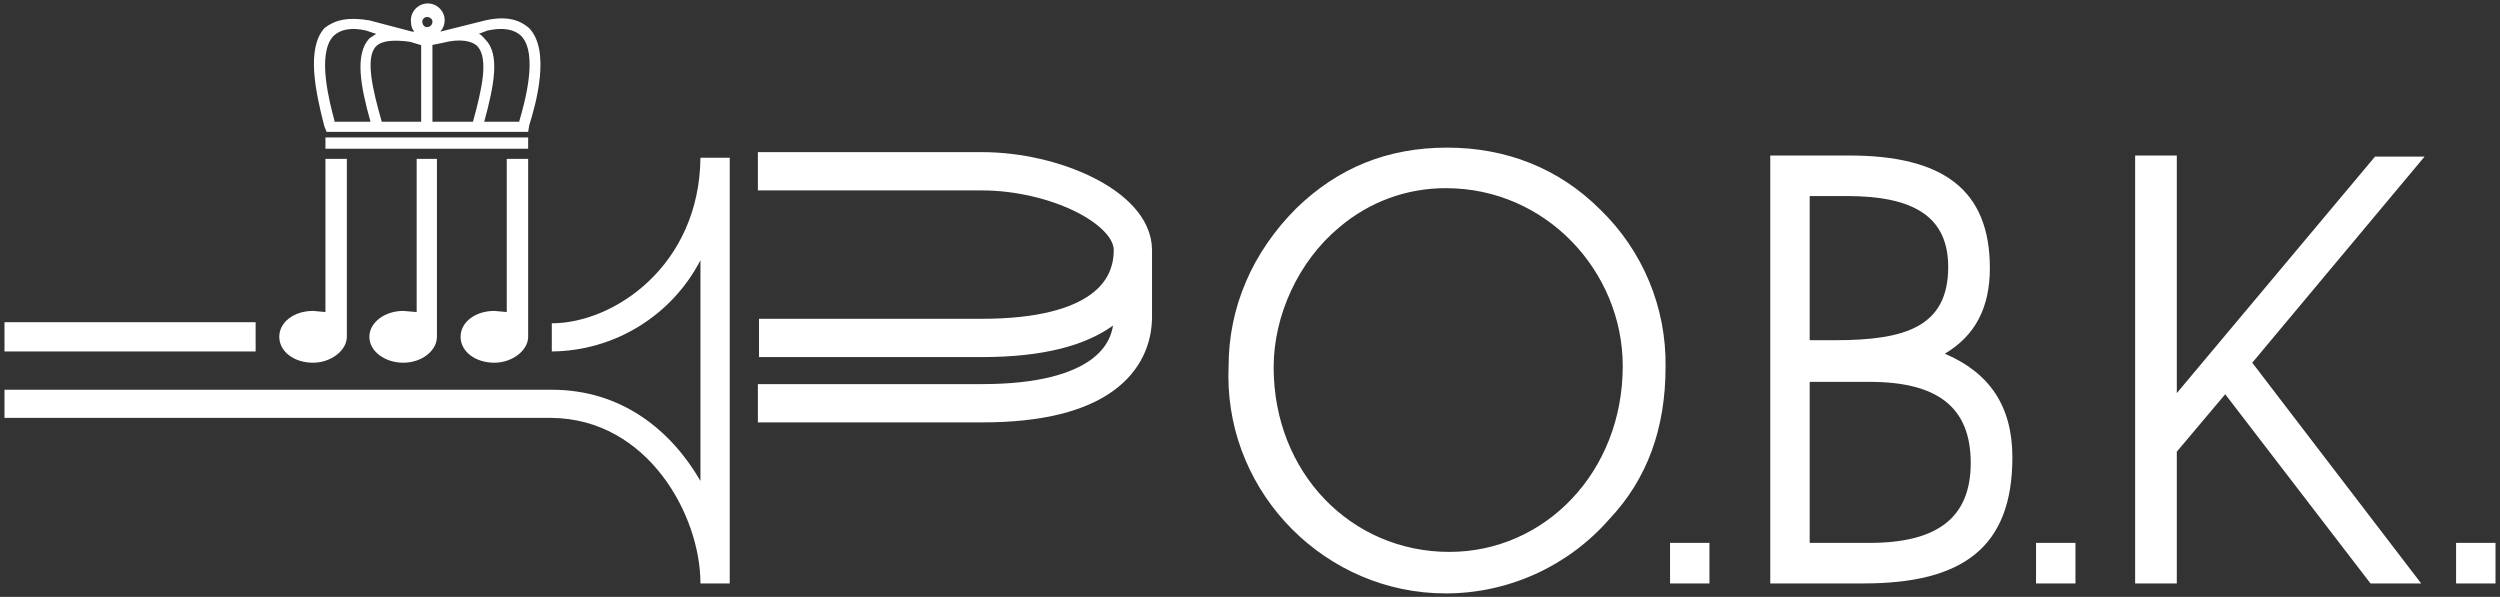 <svg style="fill-rule:evenodd;clip-rule:evenodd;stroke-linejoin:round;stroke-miterlimit:2;" xml:space="preserve" xmlns:xlink="http://www.w3.org/1999/xlink" xmlns="http://www.w3.org/2000/svg" version="1.1" viewBox="0 0 222 53" height="100%" width="100%">
    <rect x="0" y="0" width="222" height="53" fill="#333333" stroke="none"/>
    <g transform="matrix(1,0,0,1,0.4,0.509)">
        <path style="fill:white;fill-rule:nonzero;" d="M61.8,51.3C61.8,45.2 57.1,36.7 48.6,36.6L0,36.6L0,34.1L48.6,34.1C54.8,34.1 59.2,37.7 61.8,42.2L61.8,22.6C59.246,27.531 54.153,30.656 48.6,30.7L48.6,28.2C54.1,28.2 61.7,23.1 61.8,13.5L64.4,13.5L64.4,51.3L61.8,51.3ZM22.3,30.7L0,30.7L0,28.1L22.3,28.1L22.3,30.7Z"></path>
    </g>
    <g transform="matrix(1,0,0,1,0.4,0.509)">
        <path style="fill:white;fill-rule:nonzero;" d="M30.4,29.4C30.4,30.6 29,31.7 27.4,31.7C25.7,31.7 24.4,30.7 24.4,29.4C24.4,28.1 25.7,27.1 27.4,27.1L28.5,27.2L28.5,13.6L30.4,13.6L30.4,29.5L30.4,29.4ZM38.4,29.4C38.4,30.6 37.1,31.7 35.4,31.7C33.8,31.7 32.4,30.7 32.4,29.4C32.4,28.1 33.8,27.1 35.4,27.1L36.6,27.2L36.6,13.6L38.4,13.6L38.4,29.5L38.4,29.4ZM46.5,29.4C46.5,30.6 45.1,31.7 43.5,31.7C41.8,31.7 40.5,30.7 40.5,29.4C40.5,28.1 41.8,27.1 43.5,27.1L44.6,27.2L44.6,13.6L46.5,13.6L46.5,29.5L46.5,29.4Z"></path>
    </g>
    <g transform="matrix(1,0,0,1,0.4,0.509)">
        <path style="fill:none;stroke:white;stroke-width:3.4px;" d="M67,29.5L86.8,29.5C97.3,29.5 100.2,25.5 100.2,21.7M66.9,35.3L86.8,35.3C97.3,35.3 100.2,31.3 100.2,27.6L100.2,21.7C100.2,17.9 93.2,14.7 86.8,14.7L66.9,14.7"></path>
    </g>
    <g transform="matrix(1,0,0,1,0.4,0.509)">
        <path style="fill:white;fill-rule:nonzero;" d="M46.5,12.7L28.5,12.7L28.5,11.7L46.5,11.7L46.5,12.7ZM46.5,11.2L28.6,11.2L28.4,10.7C27.6,7.6 26.8,3.8 28.4,2C29.4,1.2 30.6,1 32.4,1.3L36.2,2.3L36.4,2.3C36.2,2.1 36.1,1.8 36.1,1.5C36.091,1.432 36.086,1.364 36.086,1.296C36.086,0.473 36.763,-0.204 37.586,-0.204C38.409,-0.204 39.086,0.473 39.086,1.296C39.086,1.666 38.948,2.025 38.7,2.3L42.7,1.3C44.5,0.9 45.7,1.2 46.6,2C48.5,4 47.2,8.7 46.6,10.6L46.5,11.2ZM38,3.5L38,10.3L41.6,10.3C42.4,7.4 43,4.7 42,3.6C41.5,3.1 40.4,2.9 38.9,3.3L37.9,3.5L38,3.5ZM33.5,10.3L37,10.3L37,3.5L36,3.2C34.5,3 33.5,3.1 33,3.6C32,4.6 32.7,7.5 33.5,10.3ZM29.3,10.3L32.5,10.3C31.6,7.1 31.1,4.3 32.4,2.9L33,2.5L32.1,2.2C30.8,1.9 29.8,2.1 29.2,2.7C27.7,4.3 28.9,8.7 29.3,10.2L29.3,10.3ZM42.1,2.5C42.3,2.5 42.5,2.8 42.7,3C44,4.3 43.5,7 42.6,10.3L45.7,10.3C46.2,8.6 47.4,4.3 45.9,2.7C45.3,2.1 44.3,1.9 42.9,2.2L42.1,2.5ZM37.5,1C37.3,1 37.1,1.2 37.1,1.4C37.1,1.7 37.3,1.9 37.5,1.9C37.8,1.9 38,1.7 38,1.4C38,1.2 37.8,1 37.5,1Z"></path>
    </g>
    <g transform="matrix(1,0,0,1,0.4,0.509)">
        <path style="fill:white;fill-rule:nonzero;" d="M114.7,18C118.4,14.4 122.8,12.6 128.1,12.6C133.3,12.6 138,14.4 141.7,18.1C145.489,21.759 147.592,26.833 147.5,32.1C147.5,37.5 145.9,42 142.5,45.6C138.837,49.783 133.54,52.186 127.98,52.186C117.392,52.186 108.68,43.474 108.68,32.886C108.68,32.59 108.686,32.295 108.7,32C108.7,26.8 110.8,21.9 114.7,18ZM128.3,48.5C136.8,48.5 143.7,41.4 143.7,32C143.7,23.6 136.9,16.2 128,16.2C124.5,16.2 121.2,17.4 118.5,19.7C114.9,22.7 112.7,27.5 112.7,32.1C112.7,41.5 119.6,48.5 128.3,48.5ZM147.9,47.7L151.4,47.7L151.4,51.3L147.9,51.3L147.9,47.7ZM163.8,13.3C172.1,13.3 176.3,16.3 176.3,23.3C176.3,26.8 175,29.3 172.3,30.9C176.3,32.6 178.3,35.6 178.3,40.1C178.3,48.1 173.9,51.3 165.1,51.3L156.8,51.3L156.8,13.3L163.8,13.3ZM160.3,29.7L162.6,29.7C168.8,29.7 172.6,28.5 172.6,23.2C172.6,18.7 169.5,16.9 163.6,16.9L160.3,16.9L160.3,29.7ZM160.3,47.7L165.6,47.7C171.6,47.7 174.6,45.5 174.6,40.6C174.6,35.6 171.6,33.4 165.6,33.4L160.3,33.4L160.3,47.7ZM180.4,47.7L183.9,47.7L183.9,51.3L180.4,51.3L180.4,47.7ZM193,51.3L189.2,51.3L189.2,13.3L192.9,13.3L192.9,34.4L210.5,13.4L214.9,13.4L199.6,31.7L214.6,51.3L210.1,51.3L197.2,34.5L192.9,39.6L192.9,51.3L193,51.3ZM217.7,47.7L221.2,47.7L221.2,51.3L217.7,51.3L217.7,47.7Z"></path>
    </g>
</svg>
